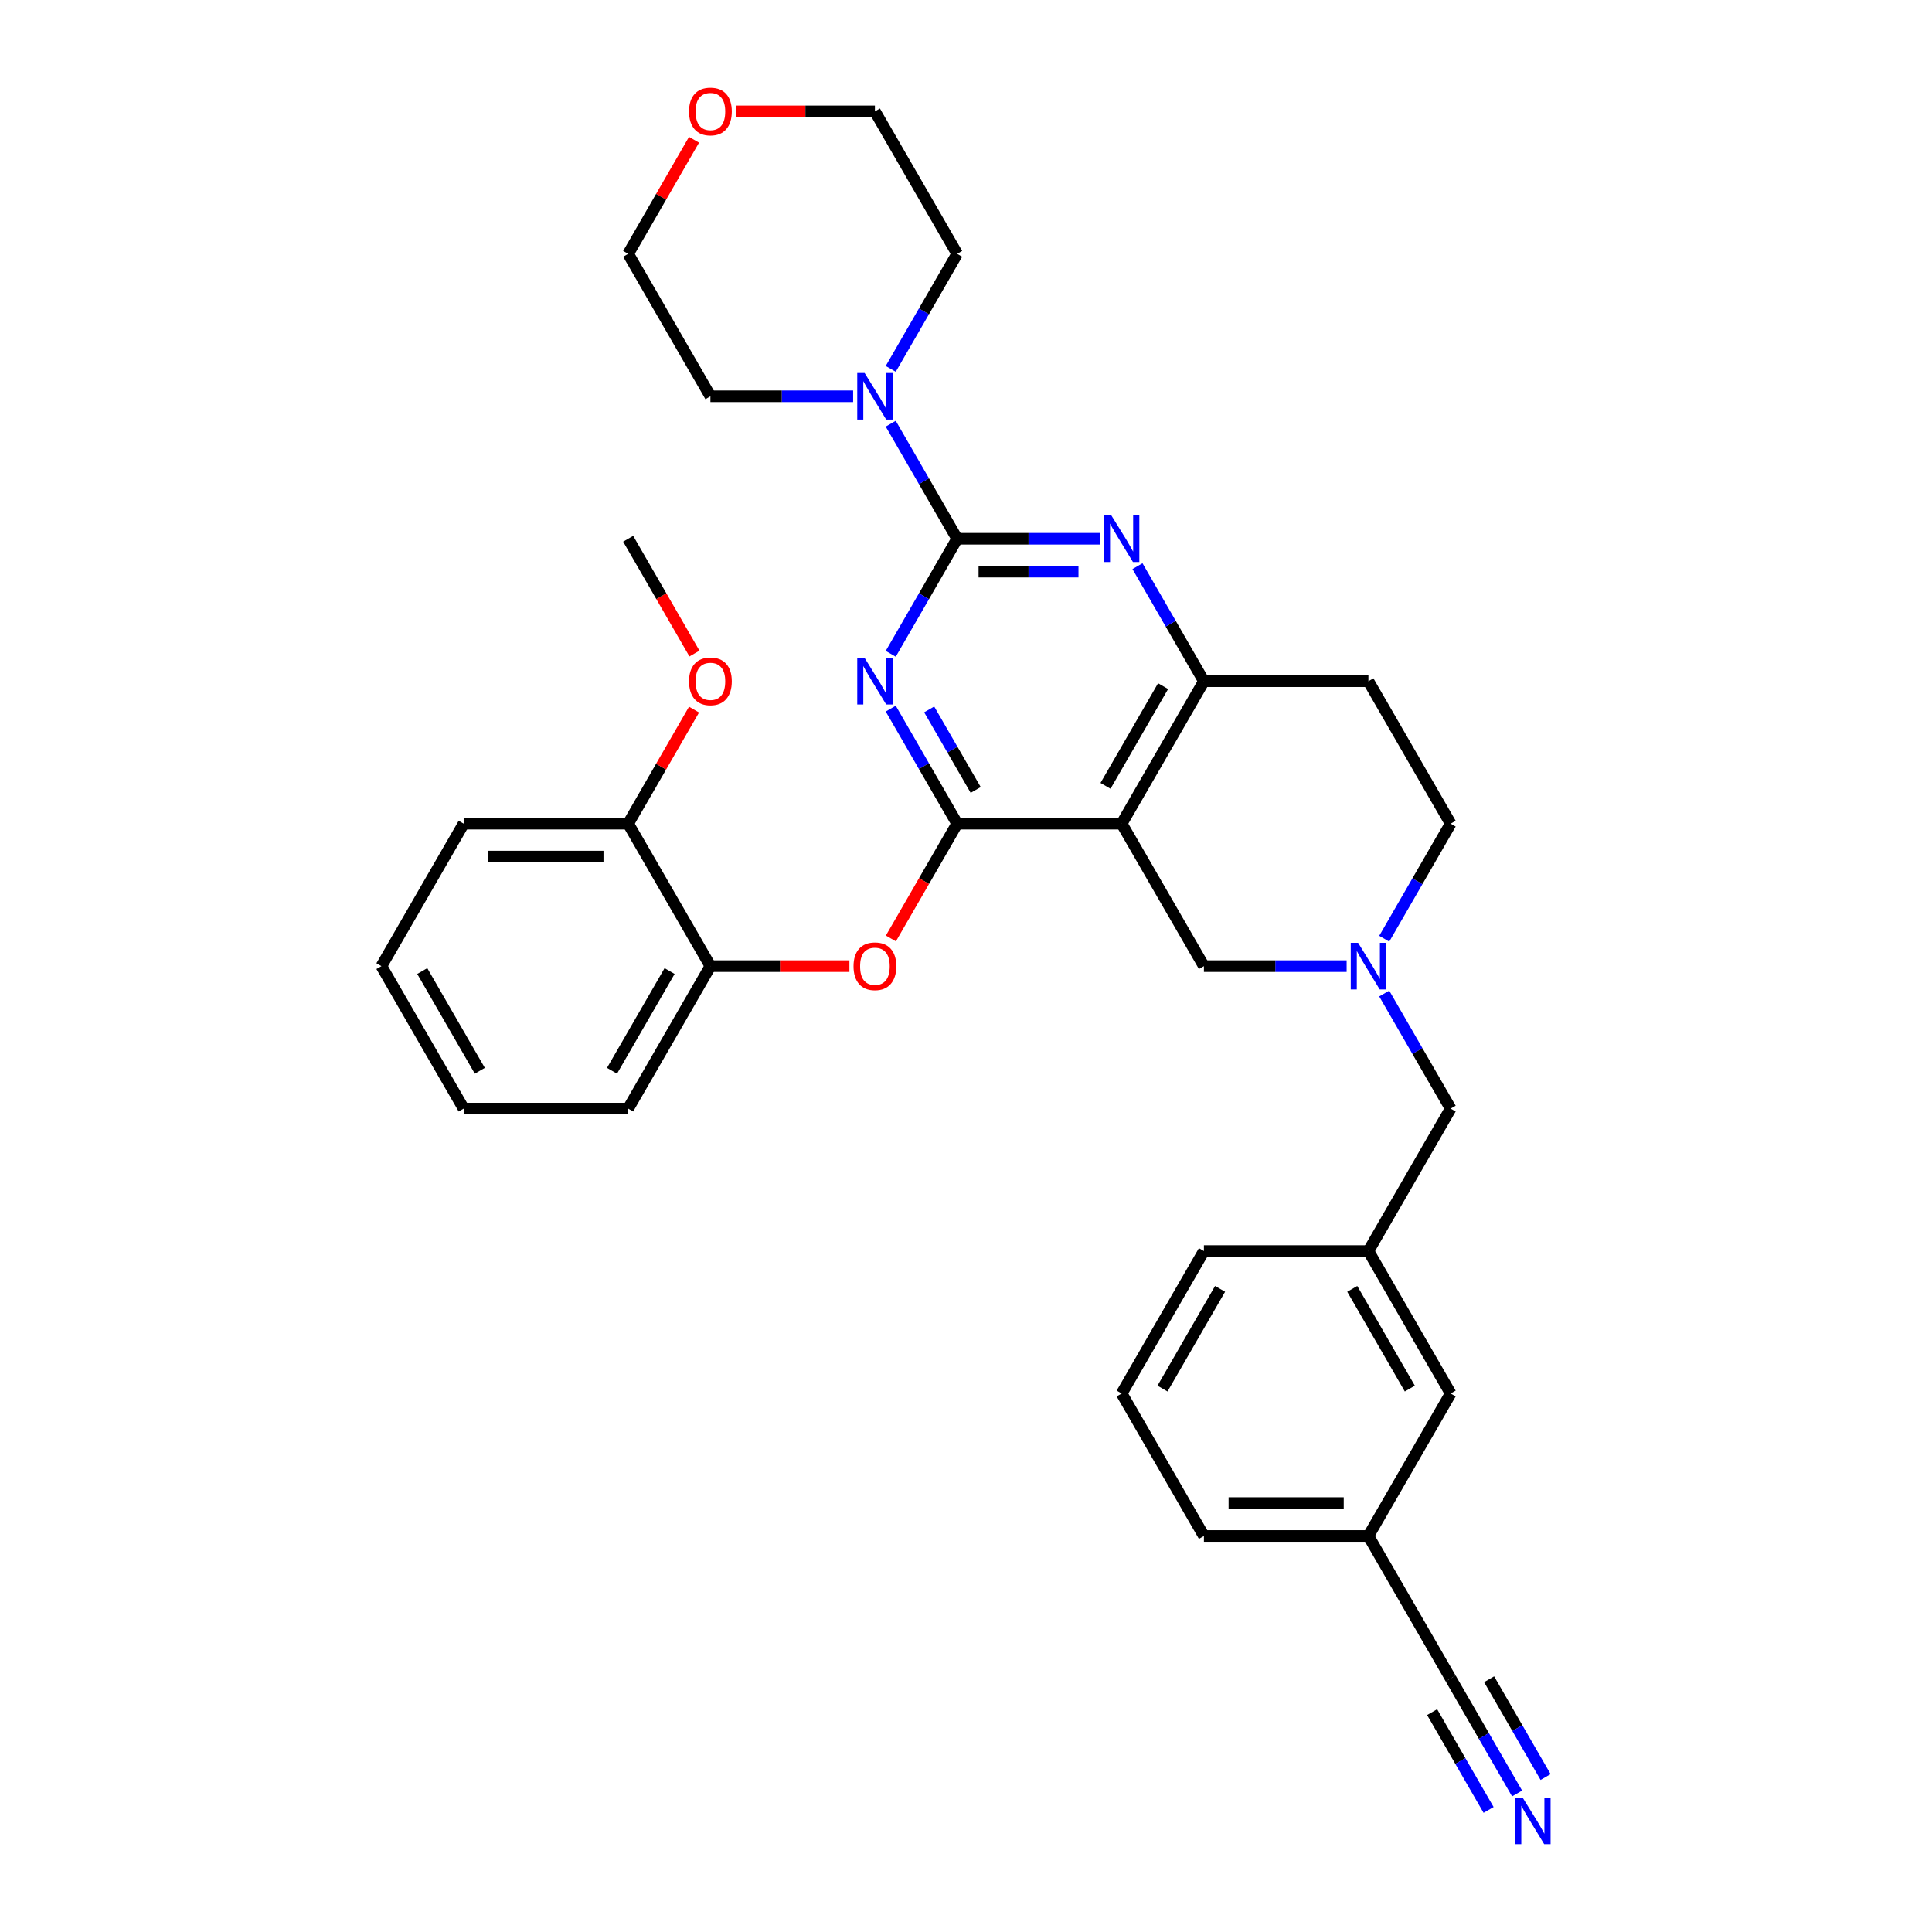 <?xml version='1.0' encoding='iso-8859-1'?>
<svg version='1.1' baseProfile='full'
              xmlns='http://www.w3.org/2000/svg'
                      xmlns:rdkit='http://www.rdkit.org/xml'
                      xmlns:xlink='http://www.w3.org/1999/xlink'
                  xml:space='preserve'
width='1000px' height='1000px' viewBox='0 0 1000 1000'>
<!-- END OF HEADER -->
<rect style='opacity:1.0;fill:#FFFFFF;stroke:none' width='1000' height='1000' x='0' y='0'> </rect>
<path class='bond-0' d='M 716.477,485.883 L 733.668,456.107' style='fill:none;fill-rule:evenodd;stroke:#0000FF;stroke-width:6px;stroke-linecap:butt;stroke-linejoin:miter;stroke-opacity:1' />
<path class='bond-0' d='M 733.668,456.107 L 750.86,426.331' style='fill:none;fill-rule:evenodd;stroke:#000000;stroke-width:6px;stroke-linecap:butt;stroke-linejoin:miter;stroke-opacity:1' />
<path class='bond-1' d='M 697.015,500.068 L 660.079,500.068' style='fill:none;fill-rule:evenodd;stroke:#0000FF;stroke-width:6px;stroke-linecap:butt;stroke-linejoin:miter;stroke-opacity:1' />
<path class='bond-1' d='M 660.079,500.068 L 623.144,500.068' style='fill:none;fill-rule:evenodd;stroke:#000000;stroke-width:6px;stroke-linecap:butt;stroke-linejoin:miter;stroke-opacity:1' />
<path class='bond-2' d='M 716.477,514.253 L 733.668,544.029' style='fill:none;fill-rule:evenodd;stroke:#0000FF;stroke-width:6px;stroke-linecap:butt;stroke-linejoin:miter;stroke-opacity:1' />
<path class='bond-2' d='M 733.668,544.029 L 750.86,573.805' style='fill:none;fill-rule:evenodd;stroke:#000000;stroke-width:6px;stroke-linecap:butt;stroke-linejoin:miter;stroke-opacity:1' />
<path class='bond-3' d='M 750.86,426.331 L 708.288,352.594' style='fill:none;fill-rule:evenodd;stroke:#000000;stroke-width:6px;stroke-linecap:butt;stroke-linejoin:miter;stroke-opacity:1' />
<path class='bond-4' d='M 708.288,352.594 L 623.144,352.594' style='fill:none;fill-rule:evenodd;stroke:#000000;stroke-width:6px;stroke-linecap:butt;stroke-linejoin:miter;stroke-opacity:1' />
<path class='bond-5' d='M 623.144,500.068 L 580.572,426.331' style='fill:none;fill-rule:evenodd;stroke:#000000;stroke-width:6px;stroke-linecap:butt;stroke-linejoin:miter;stroke-opacity:1' />
<path class='bond-6' d='M 580.572,426.331 L 623.144,352.594' style='fill:none;fill-rule:evenodd;stroke:#000000;stroke-width:6px;stroke-linecap:butt;stroke-linejoin:miter;stroke-opacity:1' />
<path class='bond-6' d='M 572.21,406.756 L 602.011,355.141' style='fill:none;fill-rule:evenodd;stroke:#000000;stroke-width:6px;stroke-linecap:butt;stroke-linejoin:miter;stroke-opacity:1' />
<path class='bond-7' d='M 580.572,426.331 L 495.428,426.331' style='fill:none;fill-rule:evenodd;stroke:#000000;stroke-width:6px;stroke-linecap:butt;stroke-linejoin:miter;stroke-opacity:1' />
<path class='bond-8' d='M 623.144,352.594 L 605.953,322.819' style='fill:none;fill-rule:evenodd;stroke:#000000;stroke-width:6px;stroke-linecap:butt;stroke-linejoin:miter;stroke-opacity:1' />
<path class='bond-8' d='M 605.953,322.819 L 588.761,293.043' style='fill:none;fill-rule:evenodd;stroke:#0000FF;stroke-width:6px;stroke-linecap:butt;stroke-linejoin:miter;stroke-opacity:1' />
<path class='bond-9' d='M 569.299,278.858 L 532.363,278.858' style='fill:none;fill-rule:evenodd;stroke:#0000FF;stroke-width:6px;stroke-linecap:butt;stroke-linejoin:miter;stroke-opacity:1' />
<path class='bond-9' d='M 532.363,278.858 L 495.428,278.858' style='fill:none;fill-rule:evenodd;stroke:#000000;stroke-width:6px;stroke-linecap:butt;stroke-linejoin:miter;stroke-opacity:1' />
<path class='bond-9' d='M 558.218,295.886 L 532.363,295.886' style='fill:none;fill-rule:evenodd;stroke:#0000FF;stroke-width:6px;stroke-linecap:butt;stroke-linejoin:miter;stroke-opacity:1' />
<path class='bond-9' d='M 532.363,295.886 L 506.508,295.886' style='fill:none;fill-rule:evenodd;stroke:#000000;stroke-width:6px;stroke-linecap:butt;stroke-linejoin:miter;stroke-opacity:1' />
<path class='bond-10' d='M 495.428,278.858 L 478.237,308.634' style='fill:none;fill-rule:evenodd;stroke:#000000;stroke-width:6px;stroke-linecap:butt;stroke-linejoin:miter;stroke-opacity:1' />
<path class='bond-10' d='M 478.237,308.634 L 461.045,338.409' style='fill:none;fill-rule:evenodd;stroke:#0000FF;stroke-width:6px;stroke-linecap:butt;stroke-linejoin:miter;stroke-opacity:1' />
<path class='bond-11' d='M 495.428,278.858 L 478.237,249.082' style='fill:none;fill-rule:evenodd;stroke:#000000;stroke-width:6px;stroke-linecap:butt;stroke-linejoin:miter;stroke-opacity:1' />
<path class='bond-11' d='M 478.237,249.082 L 461.045,219.306' style='fill:none;fill-rule:evenodd;stroke:#0000FF;stroke-width:6px;stroke-linecap:butt;stroke-linejoin:miter;stroke-opacity:1' />
<path class='bond-12' d='M 461.045,366.779 L 478.237,396.555' style='fill:none;fill-rule:evenodd;stroke:#0000FF;stroke-width:6px;stroke-linecap:butt;stroke-linejoin:miter;stroke-opacity:1' />
<path class='bond-12' d='M 478.237,396.555 L 495.428,426.331' style='fill:none;fill-rule:evenodd;stroke:#000000;stroke-width:6px;stroke-linecap:butt;stroke-linejoin:miter;stroke-opacity:1' />
<path class='bond-12' d='M 480.95,367.198 L 492.984,388.041' style='fill:none;fill-rule:evenodd;stroke:#0000FF;stroke-width:6px;stroke-linecap:butt;stroke-linejoin:miter;stroke-opacity:1' />
<path class='bond-12' d='M 492.984,388.041 L 505.018,408.884' style='fill:none;fill-rule:evenodd;stroke:#000000;stroke-width:6px;stroke-linecap:butt;stroke-linejoin:miter;stroke-opacity:1' />
<path class='bond-13' d='M 495.428,426.331 L 478.276,456.039' style='fill:none;fill-rule:evenodd;stroke:#000000;stroke-width:6px;stroke-linecap:butt;stroke-linejoin:miter;stroke-opacity:1' />
<path class='bond-13' d='M 478.276,456.039 L 461.124,485.747' style='fill:none;fill-rule:evenodd;stroke:#FF0000;stroke-width:6px;stroke-linecap:butt;stroke-linejoin:miter;stroke-opacity:1' />
<path class='bond-14' d='M 441.583,205.121 L 404.647,205.121' style='fill:none;fill-rule:evenodd;stroke:#0000FF;stroke-width:6px;stroke-linecap:butt;stroke-linejoin:miter;stroke-opacity:1' />
<path class='bond-14' d='M 404.647,205.121 L 367.712,205.121' style='fill:none;fill-rule:evenodd;stroke:#000000;stroke-width:6px;stroke-linecap:butt;stroke-linejoin:miter;stroke-opacity:1' />
<path class='bond-15' d='M 461.045,190.936 L 478.237,161.16' style='fill:none;fill-rule:evenodd;stroke:#0000FF;stroke-width:6px;stroke-linecap:butt;stroke-linejoin:miter;stroke-opacity:1' />
<path class='bond-15' d='M 478.237,161.16 L 495.428,131.384' style='fill:none;fill-rule:evenodd;stroke:#000000;stroke-width:6px;stroke-linecap:butt;stroke-linejoin:miter;stroke-opacity:1' />
<path class='bond-16' d='M 708.288,795.015 L 623.144,795.015' style='fill:none;fill-rule:evenodd;stroke:#000000;stroke-width:6px;stroke-linecap:butt;stroke-linejoin:miter;stroke-opacity:1' />
<path class='bond-16' d='M 695.516,777.987 L 635.915,777.987' style='fill:none;fill-rule:evenodd;stroke:#000000;stroke-width:6px;stroke-linecap:butt;stroke-linejoin:miter;stroke-opacity:1' />
<path class='bond-17' d='M 708.288,795.015 L 750.86,721.279' style='fill:none;fill-rule:evenodd;stroke:#000000;stroke-width:6px;stroke-linecap:butt;stroke-linejoin:miter;stroke-opacity:1' />
<path class='bond-18' d='M 708.288,795.015 L 750.86,868.752' style='fill:none;fill-rule:evenodd;stroke:#000000;stroke-width:6px;stroke-linecap:butt;stroke-linejoin:miter;stroke-opacity:1' />
<path class='bond-19' d='M 750.86,573.805 L 708.288,647.542' style='fill:none;fill-rule:evenodd;stroke:#000000;stroke-width:6px;stroke-linecap:butt;stroke-linejoin:miter;stroke-opacity:1' />
<path class='bond-20' d='M 623.144,795.015 L 580.572,721.279' style='fill:none;fill-rule:evenodd;stroke:#000000;stroke-width:6px;stroke-linecap:butt;stroke-linejoin:miter;stroke-opacity:1' />
<path class='bond-21' d='M 580.572,721.279 L 623.144,647.542' style='fill:none;fill-rule:evenodd;stroke:#000000;stroke-width:6px;stroke-linecap:butt;stroke-linejoin:miter;stroke-opacity:1' />
<path class='bond-21' d='M 601.705,718.732 L 631.505,667.117' style='fill:none;fill-rule:evenodd;stroke:#000000;stroke-width:6px;stroke-linecap:butt;stroke-linejoin:miter;stroke-opacity:1' />
<path class='bond-22' d='M 623.144,647.542 L 708.288,647.542' style='fill:none;fill-rule:evenodd;stroke:#000000;stroke-width:6px;stroke-linecap:butt;stroke-linejoin:miter;stroke-opacity:1' />
<path class='bond-23' d='M 380.909,57.647 L 416.882,57.647' style='fill:none;fill-rule:evenodd;stroke:#FF0000;stroke-width:6px;stroke-linecap:butt;stroke-linejoin:miter;stroke-opacity:1' />
<path class='bond-23' d='M 416.882,57.647 L 452.856,57.647' style='fill:none;fill-rule:evenodd;stroke:#000000;stroke-width:6px;stroke-linecap:butt;stroke-linejoin:miter;stroke-opacity:1' />
<path class='bond-24' d='M 359.227,72.343 L 342.184,101.863' style='fill:none;fill-rule:evenodd;stroke:#FF0000;stroke-width:6px;stroke-linecap:butt;stroke-linejoin:miter;stroke-opacity:1' />
<path class='bond-24' d='M 342.184,101.863 L 325.14,131.384' style='fill:none;fill-rule:evenodd;stroke:#000000;stroke-width:6px;stroke-linecap:butt;stroke-linejoin:miter;stroke-opacity:1' />
<path class='bond-25' d='M 367.712,205.121 L 325.14,131.384' style='fill:none;fill-rule:evenodd;stroke:#000000;stroke-width:6px;stroke-linecap:butt;stroke-linejoin:miter;stroke-opacity:1' />
<path class='bond-26' d='M 439.658,500.068 L 403.685,500.068' style='fill:none;fill-rule:evenodd;stroke:#FF0000;stroke-width:6px;stroke-linecap:butt;stroke-linejoin:miter;stroke-opacity:1' />
<path class='bond-26' d='M 403.685,500.068 L 367.712,500.068' style='fill:none;fill-rule:evenodd;stroke:#000000;stroke-width:6px;stroke-linecap:butt;stroke-linejoin:miter;stroke-opacity:1' />
<path class='bond-27' d='M 239.996,573.805 L 197.424,500.068' style='fill:none;fill-rule:evenodd;stroke:#000000;stroke-width:6px;stroke-linecap:butt;stroke-linejoin:miter;stroke-opacity:1' />
<path class='bond-27' d='M 248.357,554.23 L 218.557,502.614' style='fill:none;fill-rule:evenodd;stroke:#000000;stroke-width:6px;stroke-linecap:butt;stroke-linejoin:miter;stroke-opacity:1' />
<path class='bond-28' d='M 239.996,573.805 L 325.14,573.805' style='fill:none;fill-rule:evenodd;stroke:#000000;stroke-width:6px;stroke-linecap:butt;stroke-linejoin:miter;stroke-opacity:1' />
<path class='bond-29' d='M 197.424,500.068 L 239.996,426.331' style='fill:none;fill-rule:evenodd;stroke:#000000;stroke-width:6px;stroke-linecap:butt;stroke-linejoin:miter;stroke-opacity:1' />
<path class='bond-30' d='M 239.996,426.331 L 325.14,426.331' style='fill:none;fill-rule:evenodd;stroke:#000000;stroke-width:6px;stroke-linecap:butt;stroke-linejoin:miter;stroke-opacity:1' />
<path class='bond-30' d='M 252.768,443.36 L 312.368,443.36' style='fill:none;fill-rule:evenodd;stroke:#000000;stroke-width:6px;stroke-linecap:butt;stroke-linejoin:miter;stroke-opacity:1' />
<path class='bond-31' d='M 325.14,426.331 L 367.712,500.068' style='fill:none;fill-rule:evenodd;stroke:#000000;stroke-width:6px;stroke-linecap:butt;stroke-linejoin:miter;stroke-opacity:1' />
<path class='bond-32' d='M 325.14,426.331 L 342.184,396.811' style='fill:none;fill-rule:evenodd;stroke:#000000;stroke-width:6px;stroke-linecap:butt;stroke-linejoin:miter;stroke-opacity:1' />
<path class='bond-32' d='M 342.184,396.811 L 359.227,367.29' style='fill:none;fill-rule:evenodd;stroke:#FF0000;stroke-width:6px;stroke-linecap:butt;stroke-linejoin:miter;stroke-opacity:1' />
<path class='bond-33' d='M 367.712,500.068 L 325.14,573.805' style='fill:none;fill-rule:evenodd;stroke:#000000;stroke-width:6px;stroke-linecap:butt;stroke-linejoin:miter;stroke-opacity:1' />
<path class='bond-33' d='M 346.579,502.614 L 316.778,554.23' style='fill:none;fill-rule:evenodd;stroke:#000000;stroke-width:6px;stroke-linecap:butt;stroke-linejoin:miter;stroke-opacity:1' />
<path class='bond-34' d='M 359.443,338.273 L 342.292,308.565' style='fill:none;fill-rule:evenodd;stroke:#FF0000;stroke-width:6px;stroke-linecap:butt;stroke-linejoin:miter;stroke-opacity:1' />
<path class='bond-34' d='M 342.292,308.565 L 325.14,278.858' style='fill:none;fill-rule:evenodd;stroke:#000000;stroke-width:6px;stroke-linecap:butt;stroke-linejoin:miter;stroke-opacity:1' />
<path class='bond-35' d='M 495.428,131.384 L 452.856,57.647' style='fill:none;fill-rule:evenodd;stroke:#000000;stroke-width:6px;stroke-linecap:butt;stroke-linejoin:miter;stroke-opacity:1' />
<path class='bond-36' d='M 708.288,647.542 L 750.86,721.279' style='fill:none;fill-rule:evenodd;stroke:#000000;stroke-width:6px;stroke-linecap:butt;stroke-linejoin:miter;stroke-opacity:1' />
<path class='bond-36' d='M 699.926,667.117 L 729.726,718.732' style='fill:none;fill-rule:evenodd;stroke:#000000;stroke-width:6px;stroke-linecap:butt;stroke-linejoin:miter;stroke-opacity:1' />
<path class='bond-37' d='M 750.86,868.752 L 768.051,898.528' style='fill:none;fill-rule:evenodd;stroke:#000000;stroke-width:6px;stroke-linecap:butt;stroke-linejoin:miter;stroke-opacity:1' />
<path class='bond-37' d='M 768.051,898.528 L 785.242,928.304' style='fill:none;fill-rule:evenodd;stroke:#0000FF;stroke-width:6px;stroke-linecap:butt;stroke-linejoin:miter;stroke-opacity:1' />
<path class='bond-37' d='M 741.27,886.199 L 755.882,911.509' style='fill:none;fill-rule:evenodd;stroke:#000000;stroke-width:6px;stroke-linecap:butt;stroke-linejoin:miter;stroke-opacity:1' />
<path class='bond-37' d='M 755.882,911.509 L 770.495,936.818' style='fill:none;fill-rule:evenodd;stroke:#0000FF;stroke-width:6px;stroke-linecap:butt;stroke-linejoin:miter;stroke-opacity:1' />
<path class='bond-37' d='M 770.764,869.171 L 785.377,894.48' style='fill:none;fill-rule:evenodd;stroke:#000000;stroke-width:6px;stroke-linecap:butt;stroke-linejoin:miter;stroke-opacity:1' />
<path class='bond-37' d='M 785.377,894.48 L 799.989,919.79' style='fill:none;fill-rule:evenodd;stroke:#0000FF;stroke-width:6px;stroke-linecap:butt;stroke-linejoin:miter;stroke-opacity:1' />
<path  class='atom-0' d='M 702.958 488.012
L 710.859 500.783
Q 711.642 502.043, 712.902 504.325
Q 714.163 506.607, 714.231 506.743
L 714.231 488.012
L 717.432 488.012
L 717.432 512.124
L 714.129 512.124
L 705.648 498.161
Q 704.661 496.526, 703.605 494.653
Q 702.583 492.78, 702.276 492.201
L 702.276 512.124
L 699.143 512.124
L 699.143 488.012
L 702.958 488.012
' fill='#0000FF'/>
<path  class='atom-6' d='M 575.242 266.801
L 583.143 279.573
Q 583.926 280.833, 585.187 283.115
Q 586.447 285.397, 586.515 285.533
L 586.515 266.801
L 589.716 266.801
L 589.716 290.914
L 586.413 290.914
L 577.932 276.95
Q 576.945 275.316, 575.889 273.442
Q 574.867 271.569, 574.561 270.99
L 574.561 290.914
L 571.427 290.914
L 571.427 266.801
L 575.242 266.801
' fill='#0000FF'/>
<path  class='atom-8' d='M 447.526 340.538
L 455.427 353.31
Q 456.21 354.57, 457.471 356.852
Q 458.731 359.134, 458.799 359.27
L 458.799 340.538
L 462 340.538
L 462 364.651
L 458.697 364.651
L 450.216 350.687
Q 449.229 349.052, 448.173 347.179
Q 447.151 345.306, 446.845 344.727
L 446.845 364.651
L 443.711 364.651
L 443.711 340.538
L 447.526 340.538
' fill='#0000FF'/>
<path  class='atom-10' d='M 447.526 193.064
L 455.427 205.836
Q 456.21 207.096, 457.471 209.378
Q 458.731 211.66, 458.799 211.796
L 458.799 193.064
L 462 193.064
L 462 217.177
L 458.697 217.177
L 450.216 203.214
Q 449.229 201.579, 448.173 199.706
Q 447.151 197.832, 446.845 197.254
L 446.845 217.177
L 443.711 217.177
L 443.711 193.064
L 447.526 193.064
' fill='#0000FF'/>
<path  class='atom-16' d='M 356.643 57.715
Q 356.643 51.925, 359.504 48.69
Q 362.365 45.455, 367.712 45.455
Q 373.059 45.455, 375.92 48.69
Q 378.781 51.925, 378.781 57.715
Q 378.781 63.573, 375.886 66.911
Q 372.991 70.214, 367.712 70.214
Q 362.399 70.214, 359.504 66.911
Q 356.643 63.607, 356.643 57.715
M 367.712 67.49
Q 371.39 67.49, 373.365 65.038
Q 375.375 62.551, 375.375 57.715
Q 375.375 52.981, 373.365 50.597
Q 371.39 48.179, 367.712 48.179
Q 364.034 48.179, 362.024 50.563
Q 360.049 52.947, 360.049 57.715
Q 360.049 62.586, 362.024 65.038
Q 364.034 67.49, 367.712 67.49
' fill='#FF0000'/>
<path  class='atom-18' d='M 441.787 500.136
Q 441.787 494.346, 444.648 491.111
Q 447.509 487.876, 452.856 487.876
Q 458.203 487.876, 461.064 491.111
Q 463.925 494.346, 463.925 500.136
Q 463.925 505.994, 461.03 509.332
Q 458.135 512.635, 452.856 512.635
Q 447.543 512.635, 444.648 509.332
Q 441.787 506.028, 441.787 500.136
M 452.856 509.911
Q 456.534 509.911, 458.509 507.459
Q 460.519 504.972, 460.519 500.136
Q 460.519 495.402, 458.509 493.018
Q 456.534 490.6, 452.856 490.6
Q 449.178 490.6, 447.168 492.984
Q 445.193 495.368, 445.193 500.136
Q 445.193 505.006, 447.168 507.459
Q 449.178 509.911, 452.856 509.911
' fill='#FF0000'/>
<path  class='atom-25' d='M 356.643 352.663
Q 356.643 346.873, 359.504 343.637
Q 362.365 340.402, 367.712 340.402
Q 373.059 340.402, 375.92 343.637
Q 378.781 346.873, 378.781 352.663
Q 378.781 358.52, 375.886 361.858
Q 372.991 365.162, 367.712 365.162
Q 362.399 365.162, 359.504 361.858
Q 356.643 358.555, 356.643 352.663
M 367.712 362.437
Q 371.39 362.437, 373.365 359.985
Q 375.375 357.499, 375.375 352.663
Q 375.375 347.929, 373.365 345.545
Q 371.39 343.126, 367.712 343.126
Q 364.034 343.126, 362.024 345.51
Q 360.049 347.895, 360.049 352.663
Q 360.049 357.533, 362.024 359.985
Q 364.034 362.437, 367.712 362.437
' fill='#FF0000'/>
<path  class='atom-33' d='M 788.102 930.433
L 796.003 943.204
Q 796.786 944.464, 798.046 946.746
Q 799.307 949.028, 799.375 949.164
L 799.375 930.433
L 802.576 930.433
L 802.576 954.545
L 799.272 954.545
L 790.792 940.582
Q 789.804 938.947, 788.749 937.074
Q 787.727 935.201, 787.42 934.622
L 787.42 954.545
L 784.287 954.545
L 784.287 930.433
L 788.102 930.433
' fill='#0000FF'/>
</svg>
